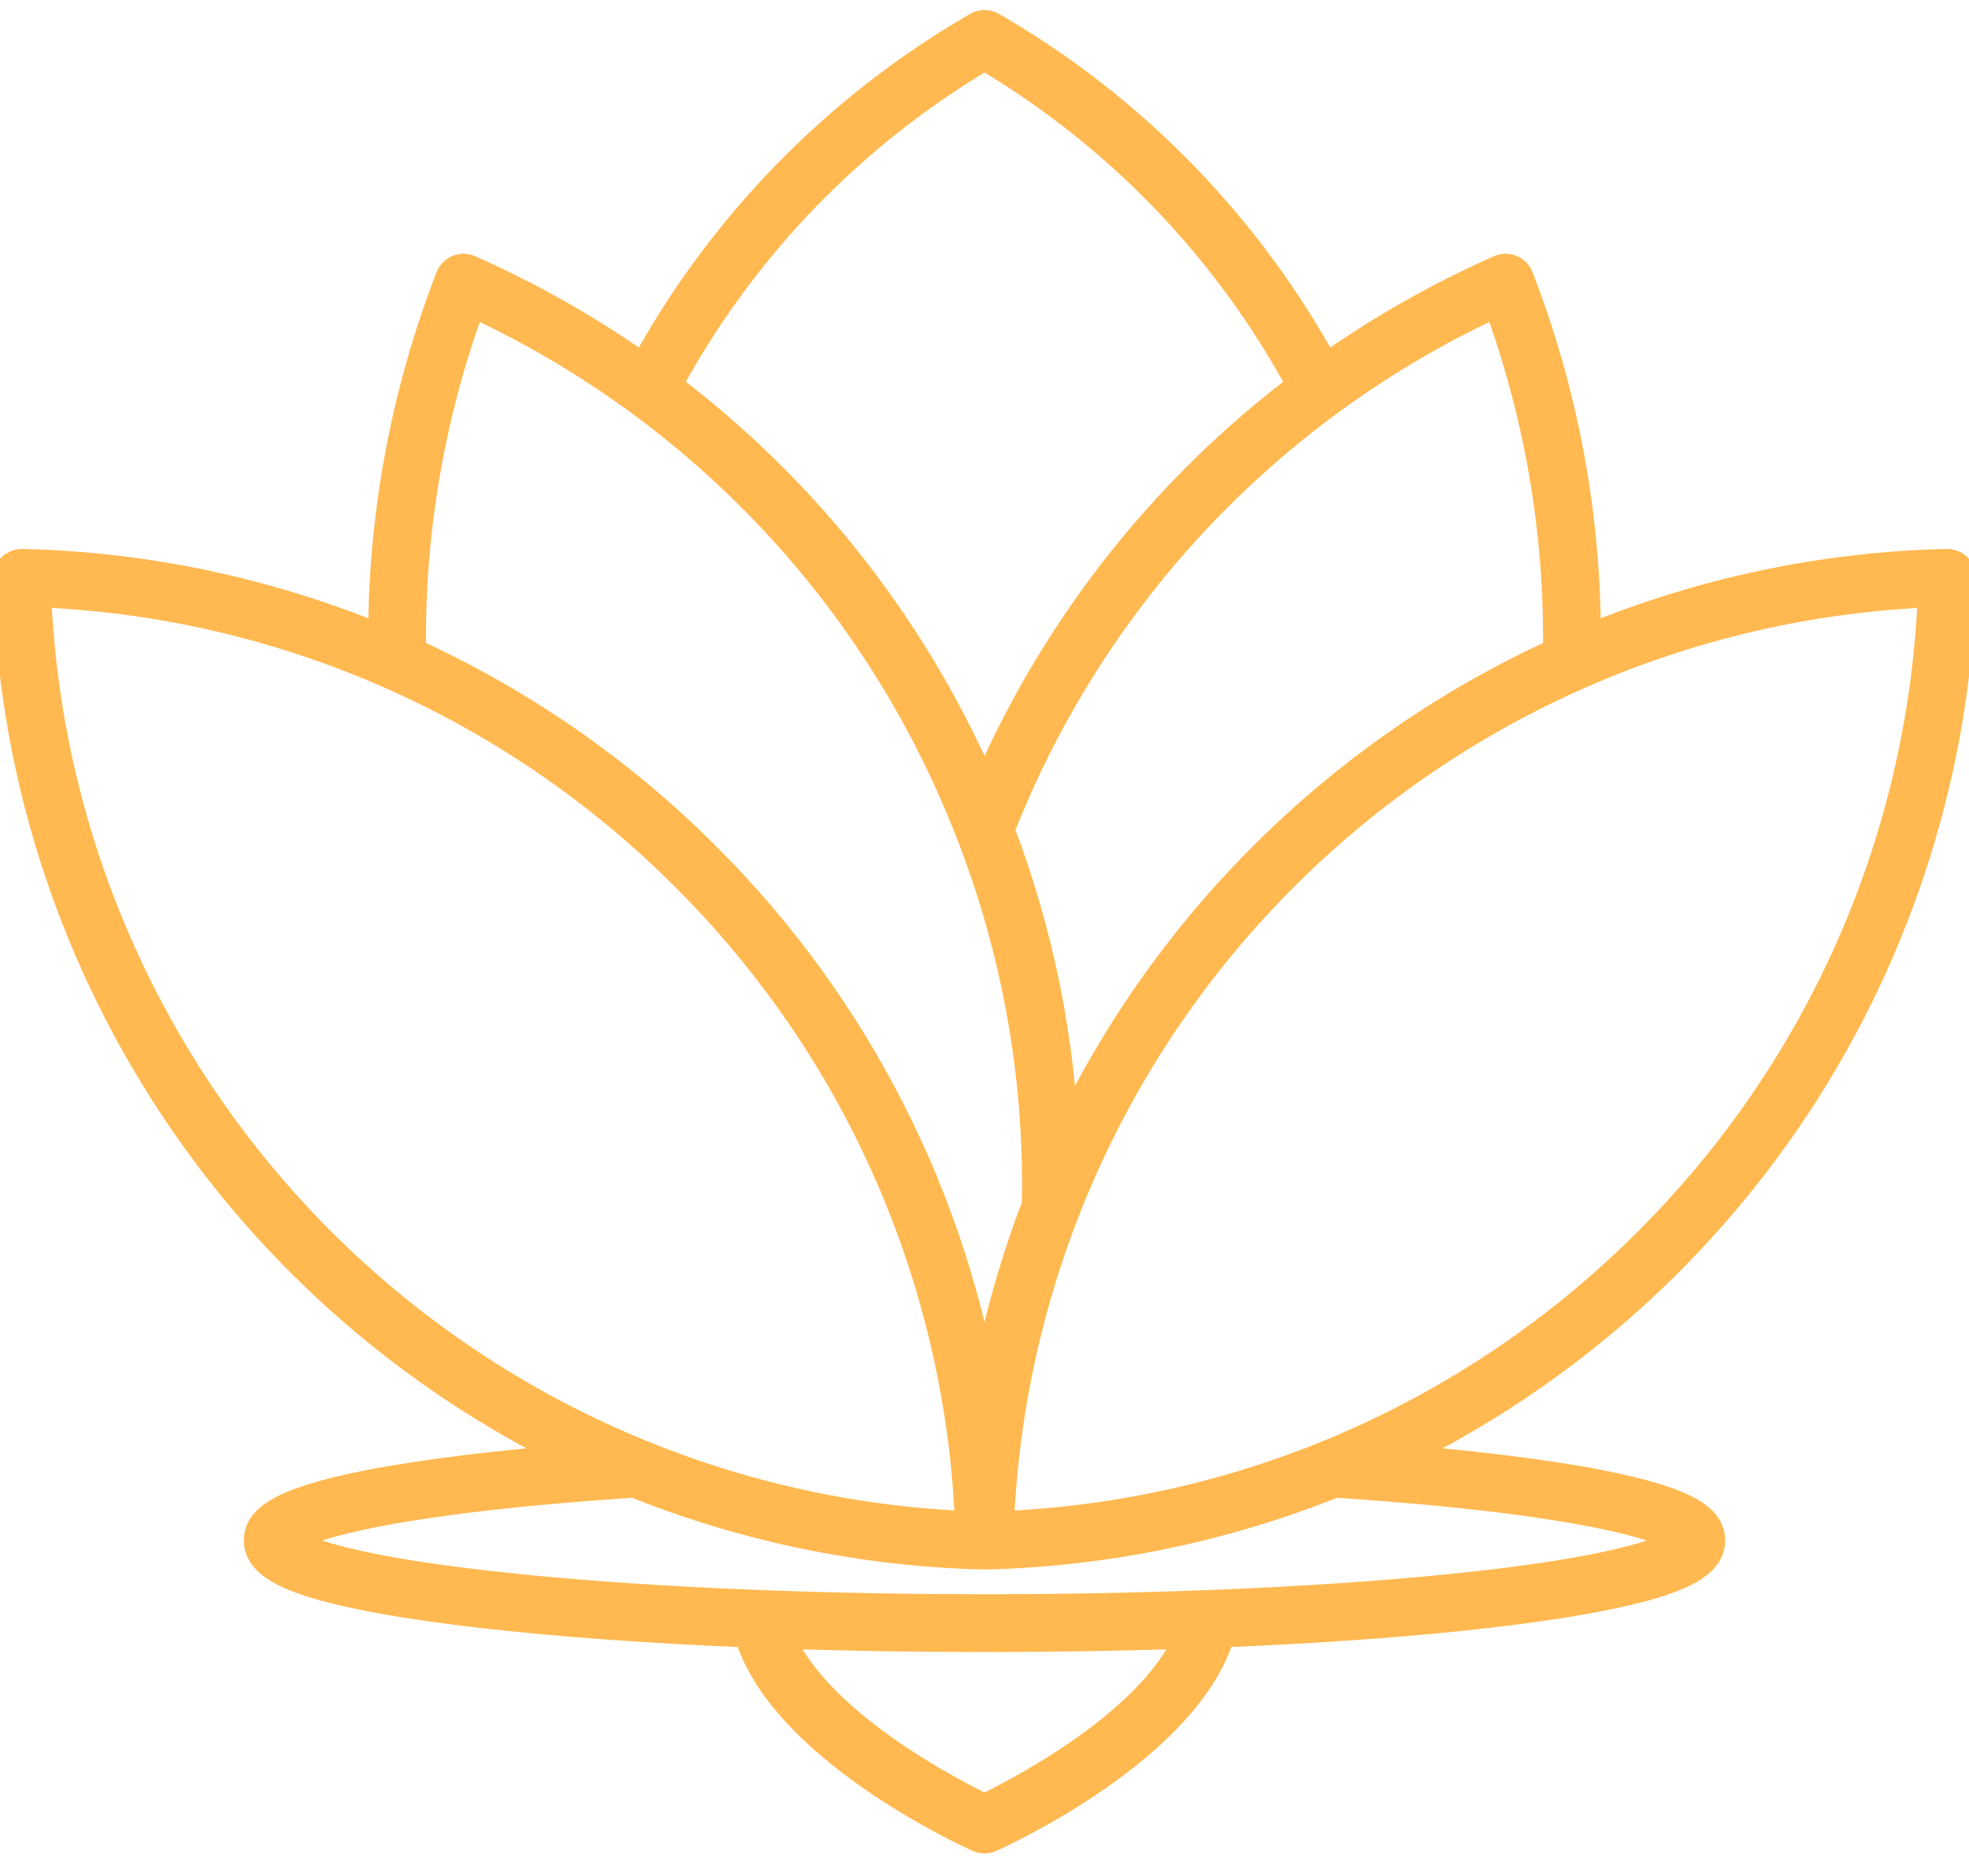 <svg xmlns="http://www.w3.org/2000/svg" width="85" height="81" viewBox="0 0 85 81" fill="none"><path d="M69 64.195C66.63 63.734 63.395 63.341 59.569 63.044C66.871 59.656 73.081 54.295 77.497 47.565C81.913 40.834 84.36 33.004 84.561 24.957C84.563 24.889 84.551 24.822 84.526 24.759C84.501 24.697 84.463 24.64 84.415 24.592C84.368 24.545 84.311 24.507 84.248 24.482C84.186 24.457 84.119 24.445 84.051 24.447C78.656 24.573 73.332 25.712 68.358 27.805C68.393 22.409 67.41 17.055 65.46 12.023C65.436 11.96 65.399 11.903 65.352 11.855C65.305 11.807 65.248 11.768 65.186 11.743C65.124 11.717 65.057 11.704 64.989 11.705C64.922 11.706 64.855 11.72 64.794 11.747C62.113 12.935 59.559 14.391 57.172 16.094C53.832 9.906 48.84 4.767 42.751 1.249C42.675 1.206 42.59 1.183 42.502 1.183C42.415 1.183 42.329 1.206 42.253 1.249C36.164 4.766 31.171 9.905 27.831 16.093C25.444 14.391 22.891 12.935 20.21 11.748C20.149 11.72 20.082 11.706 20.015 11.705C19.947 11.704 19.88 11.717 19.818 11.743C19.756 11.768 19.699 11.807 19.652 11.855C19.605 11.903 19.568 11.961 19.544 12.024C17.593 17.055 16.61 22.409 16.644 27.805C11.669 25.712 6.345 24.573 0.949 24.447C0.882 24.445 0.815 24.458 0.752 24.483C0.69 24.508 0.633 24.545 0.585 24.592C0.537 24.64 0.5 24.697 0.475 24.759C0.45 24.822 0.437 24.889 0.439 24.957C0.64 33.004 3.087 40.834 7.503 47.565C11.919 54.295 18.129 59.656 25.431 63.044C21.604 63.341 18.369 63.734 15.998 64.195C11.837 65.004 11.276 65.818 11.276 66.508C11.276 67.271 12.133 67.848 14.056 68.376C15.629 68.807 17.869 69.193 20.716 69.523C24.066 69.912 28.05 70.2 32.397 70.374C33.771 75.353 41.945 79.064 42.297 79.221C42.361 79.25 42.43 79.265 42.5 79.265C42.57 79.265 42.64 79.25 42.704 79.221C43.059 79.062 51.228 75.353 52.603 70.374C56.95 70.2 60.934 69.912 64.284 69.523C67.131 69.193 69.372 68.807 70.944 68.376C72.867 67.848 73.725 67.272 73.725 66.508C73.725 65.818 73.163 65.004 69 64.195ZM71.242 53.686C63.734 61.22 53.644 65.62 43.015 65.994C43.407 55.368 47.804 45.285 55.322 37.766C62.84 30.248 72.924 25.851 83.549 25.459C83.176 36.088 78.776 46.178 71.242 53.686H71.242ZM67.357 28.242C57.826 32.562 50.183 40.188 45.841 49.709C45.684 44.958 44.735 40.267 43.034 35.828C43.136 35.567 43.24 35.305 43.347 35.048C47.4 25.213 55.039 17.287 64.717 12.874C66.551 17.786 67.446 22.999 67.357 28.242H67.357ZM42.501 2.257C48.358 5.703 53.153 10.696 56.359 16.688C50.235 21.282 45.45 27.43 42.501 34.494C39.552 27.429 34.766 21.281 28.641 16.687C31.847 10.695 36.643 5.702 42.501 2.257ZM20.285 12.874C29.963 17.287 37.601 25.213 41.654 35.047C43.897 40.429 44.989 46.221 44.861 52.05C43.76 54.913 42.968 57.885 42.5 60.916C41.107 51.876 36.862 43.518 30.383 37.062C26.705 33.377 22.389 30.389 17.645 28.242C17.556 23 18.451 17.787 20.285 12.874ZM1.451 25.459C12.081 25.832 22.171 30.232 29.679 37.766C37.213 45.274 41.612 55.364 41.986 65.994C31.36 65.601 21.276 61.205 13.758 53.686C6.24 46.168 1.843 36.084 1.451 25.459ZM42.5 78.217C41.267 77.629 34.824 74.394 33.452 70.414C36.347 70.517 39.388 70.57 42.5 70.57C45.612 70.57 48.652 70.517 51.546 70.414C50.176 74.393 43.734 77.629 42.5 78.217ZM63.748 68.582C58.013 69.222 50.467 69.574 42.5 69.574C34.533 69.574 26.987 69.222 21.253 68.582C13.3 67.694 12.367 66.643 12.278 66.505C12.518 66.023 15.636 64.675 27.409 63.901C32.208 65.833 37.316 66.885 42.488 67.006H42.512C47.684 66.885 52.792 65.833 57.592 63.901C69.364 64.675 72.482 66.023 72.722 66.505C72.633 66.643 71.701 67.694 63.748 68.582Z" fill="#FFB950" stroke="#FFB950" stroke-width="1.5"></path></svg>